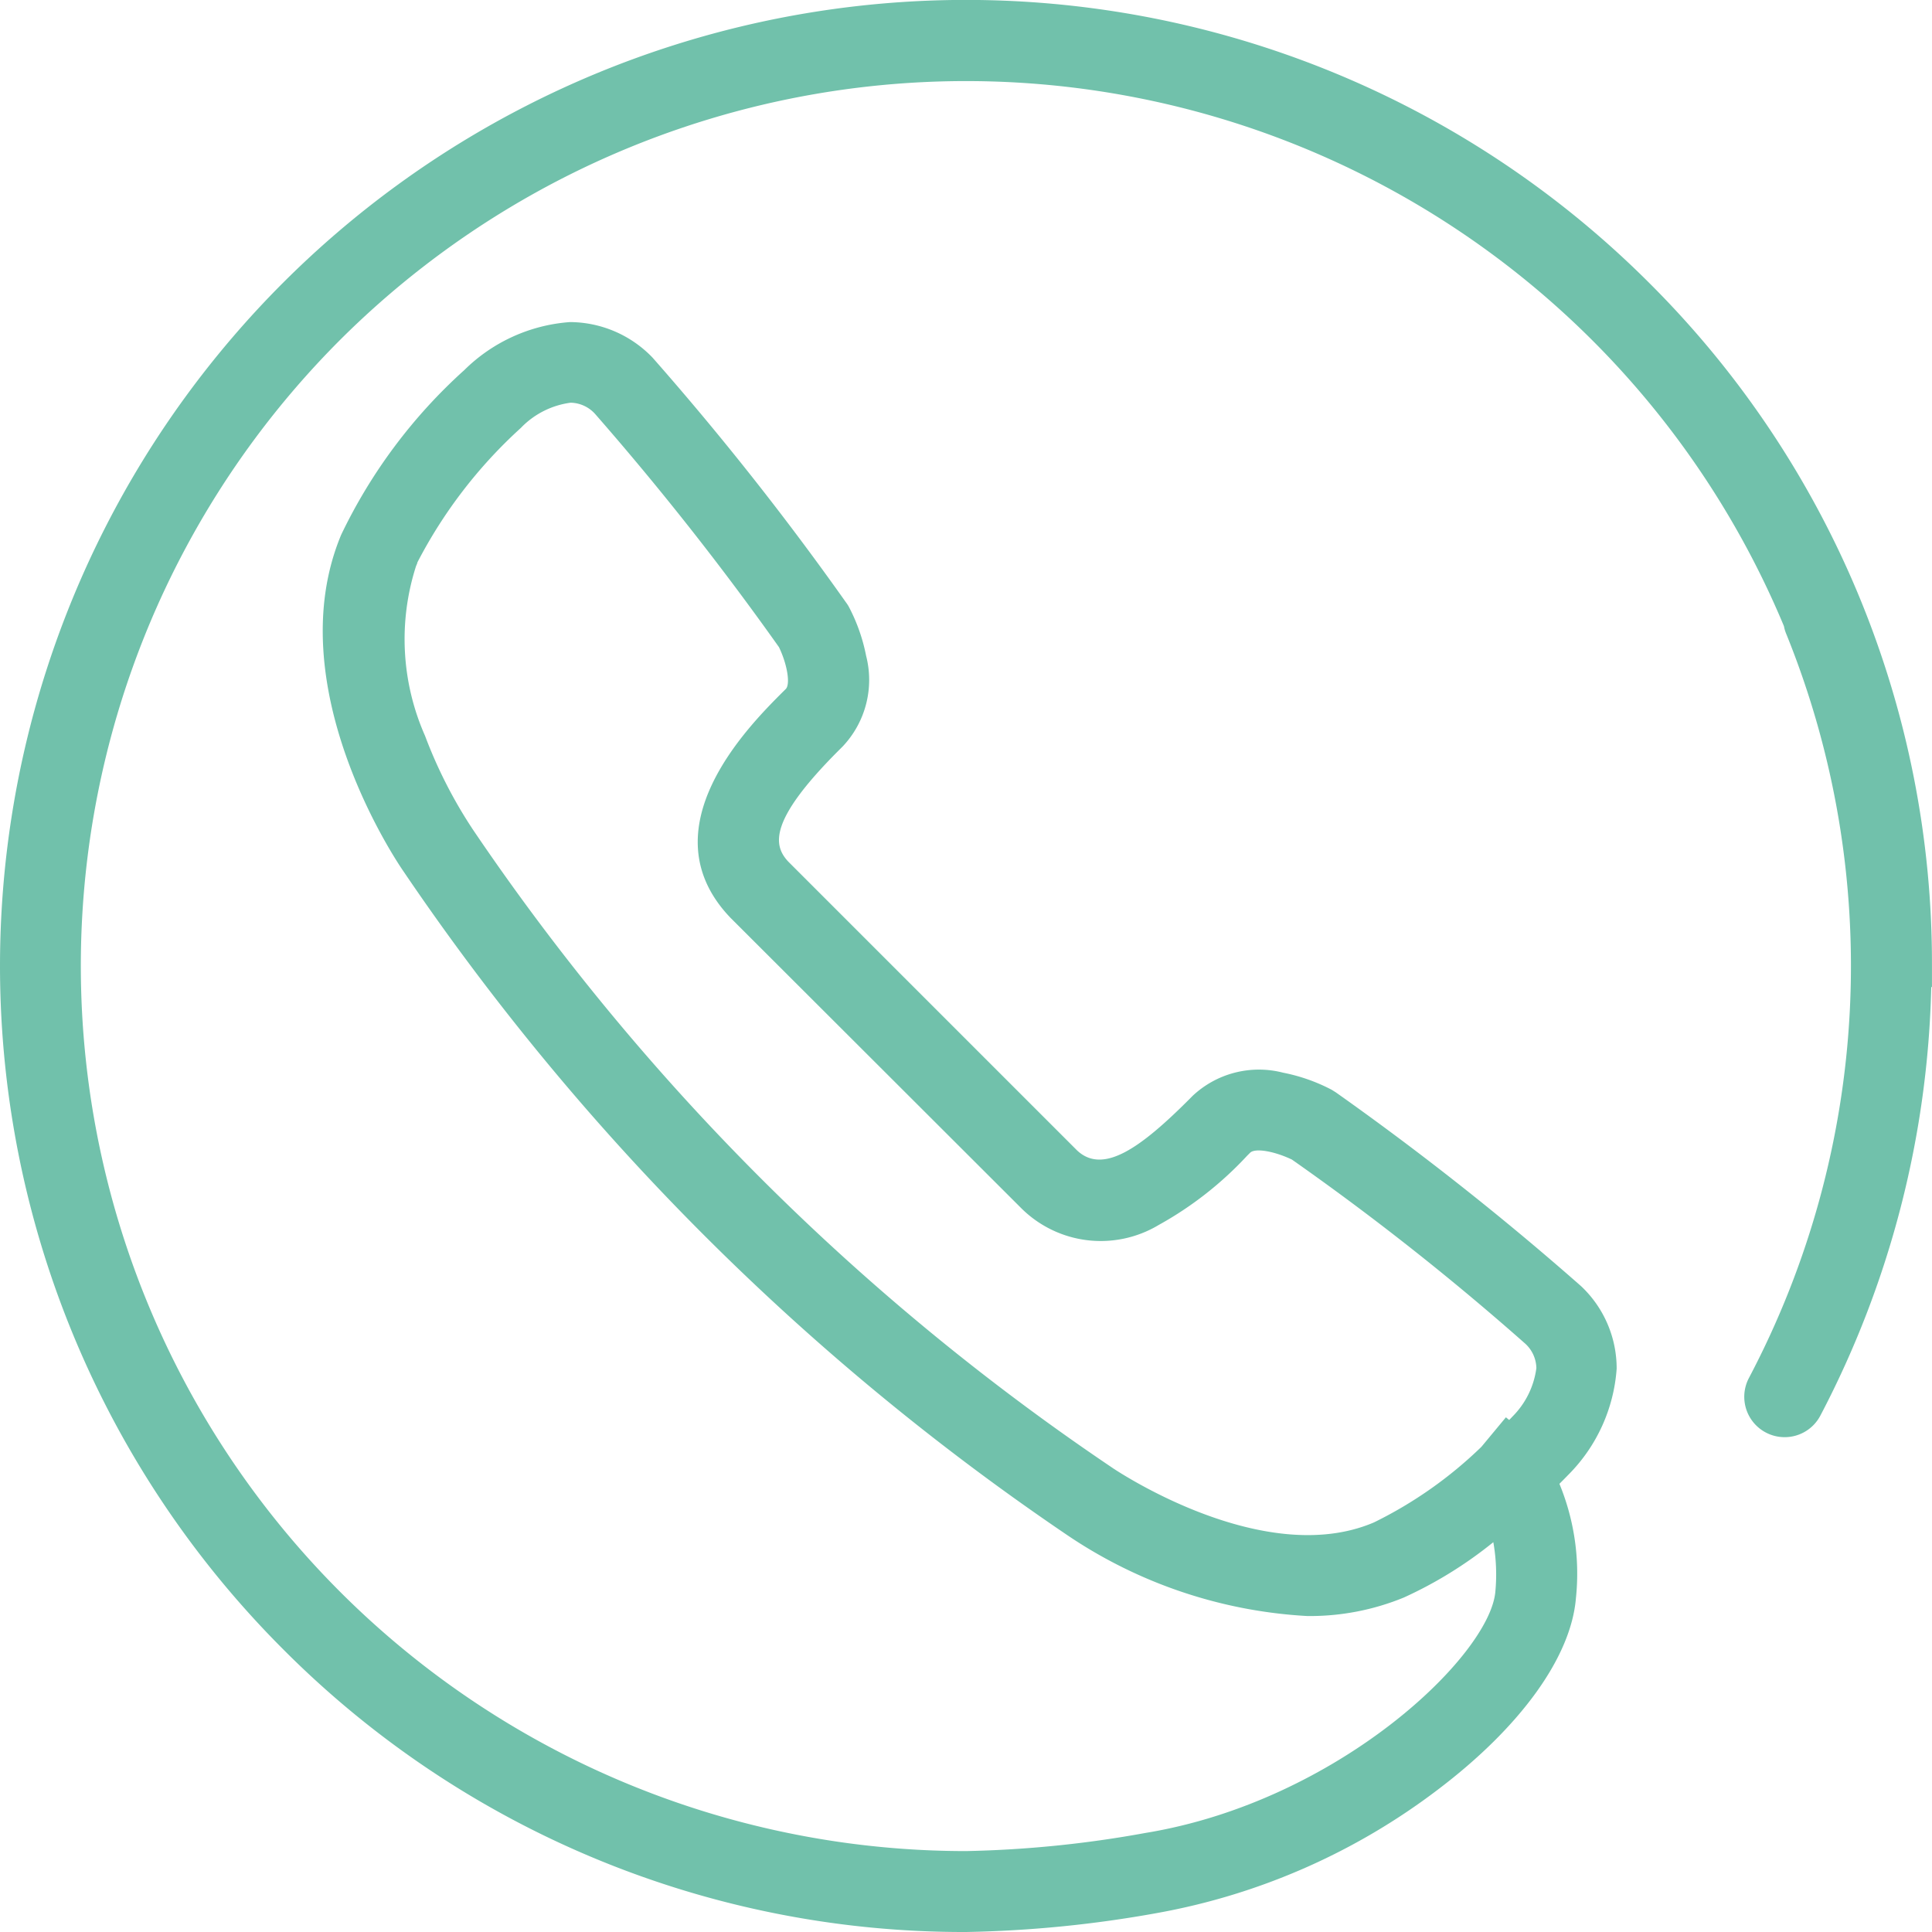 <svg xmlns="http://www.w3.org/2000/svg" width="46.177" height="46.177" viewBox="0 0 46.177 46.177">
  <path id="Tracé_2209" data-name="Tracé 2209" d="M44.3,11.137A23.088,23.088,0,1,0,11.644,43.789,22.938,22.938,0,0,0,27.97,50.552a28.375,28.375,0,0,0,4.593-.458,15.654,15.654,0,0,0,6.679-2.94c1.983-1.5,3.188-3.171,3.306-4.577a5.63,5.63,0,0,0-.394-2.737q.112-.112.22-.223a3.991,3.991,0,0,0,1.148-2.528,2.7,2.7,0,0,0-.85-1.973,70.283,70.283,0,0,0-5.859-4.63l-.1-.063a4.279,4.279,0,0,0-1.165-.41,2.314,2.314,0,0,0-2.168.561l-.07.071c-1.16,1.161-2.061,1.813-2.685,1.226l-6.9-6.9c-.37-.392-.473-.99,1.227-2.684l.072-.072a2.314,2.314,0,0,0,.559-2.166,4.277,4.277,0,0,0-.41-1.166l-.008-.015c-.015-.026-.032-.052-.049-.076l-.009-.012a70.12,70.12,0,0,0-4.627-5.856,2.753,2.753,0,0,0-1.973-.851A4,4,0,0,0,15.98,13.22a12.637,12.637,0,0,0-2.944,3.938c-1.5,3.595,1.3,7.772,1.491,8.045A59.354,59.354,0,0,0,30.389,41.065,11.351,11.351,0,0,0,36.127,43a5.92,5.92,0,0,0,2.308-.442,9.953,9.953,0,0,0,2.139-1.323,4.411,4.411,0,0,1,.049,1.179c-.128,1.528-3.752,5.017-8.372,5.772a26.692,26.692,0,0,1-4.281.432A21.158,21.158,0,0,1,13.01,12.5a21.182,21.182,0,0,1,34.51,6.84.918.918,0,0,0,.059.195,21.12,21.12,0,0,1-.894,17.772.965.965,0,0,0,.852,1.418h0a.963.963,0,0,0,.854-.516,23.182,23.182,0,0,0,2.65-10.242h.017v-.506A22.937,22.937,0,0,0,44.3,11.137ZM37.722,40.762l-.019.008c-2.612,1.1-6.086-1.216-6.216-1.3l-.024-.017a56.653,56.653,0,0,1-15.3-15.283c-.01-.018-.022-.035-.033-.051a11.171,11.171,0,0,1-1.089-2.157,5.709,5.709,0,0,1-.215-4.057l.029-.068,0-.014A11.455,11.455,0,0,1,17.334,14.6l.024-.025A2.016,2.016,0,0,1,18.522,14a.807.807,0,0,1,.595.282,69.568,69.568,0,0,1,4.383,5.56c.2.414.275.885.164,1l-.078.077c-.809.81-3.273,3.273-1.246,5.391l6.937,6.928.016.016a2.693,2.693,0,0,0,3.282.4A8.454,8.454,0,0,0,34.688,32l.072-.072c.117-.118.568-.043,1,.162a63.222,63.222,0,0,1,5.559,4.384.812.812,0,0,1,.284.6,2.009,2.009,0,0,1-.574,1.161l-.035.037-.041.042-.078-.064-.586.706A10.012,10.012,0,0,1,37.722,40.762Z" transform="translate(-4.882 -4.375)" fill="#71c1ab"/>
</svg>
